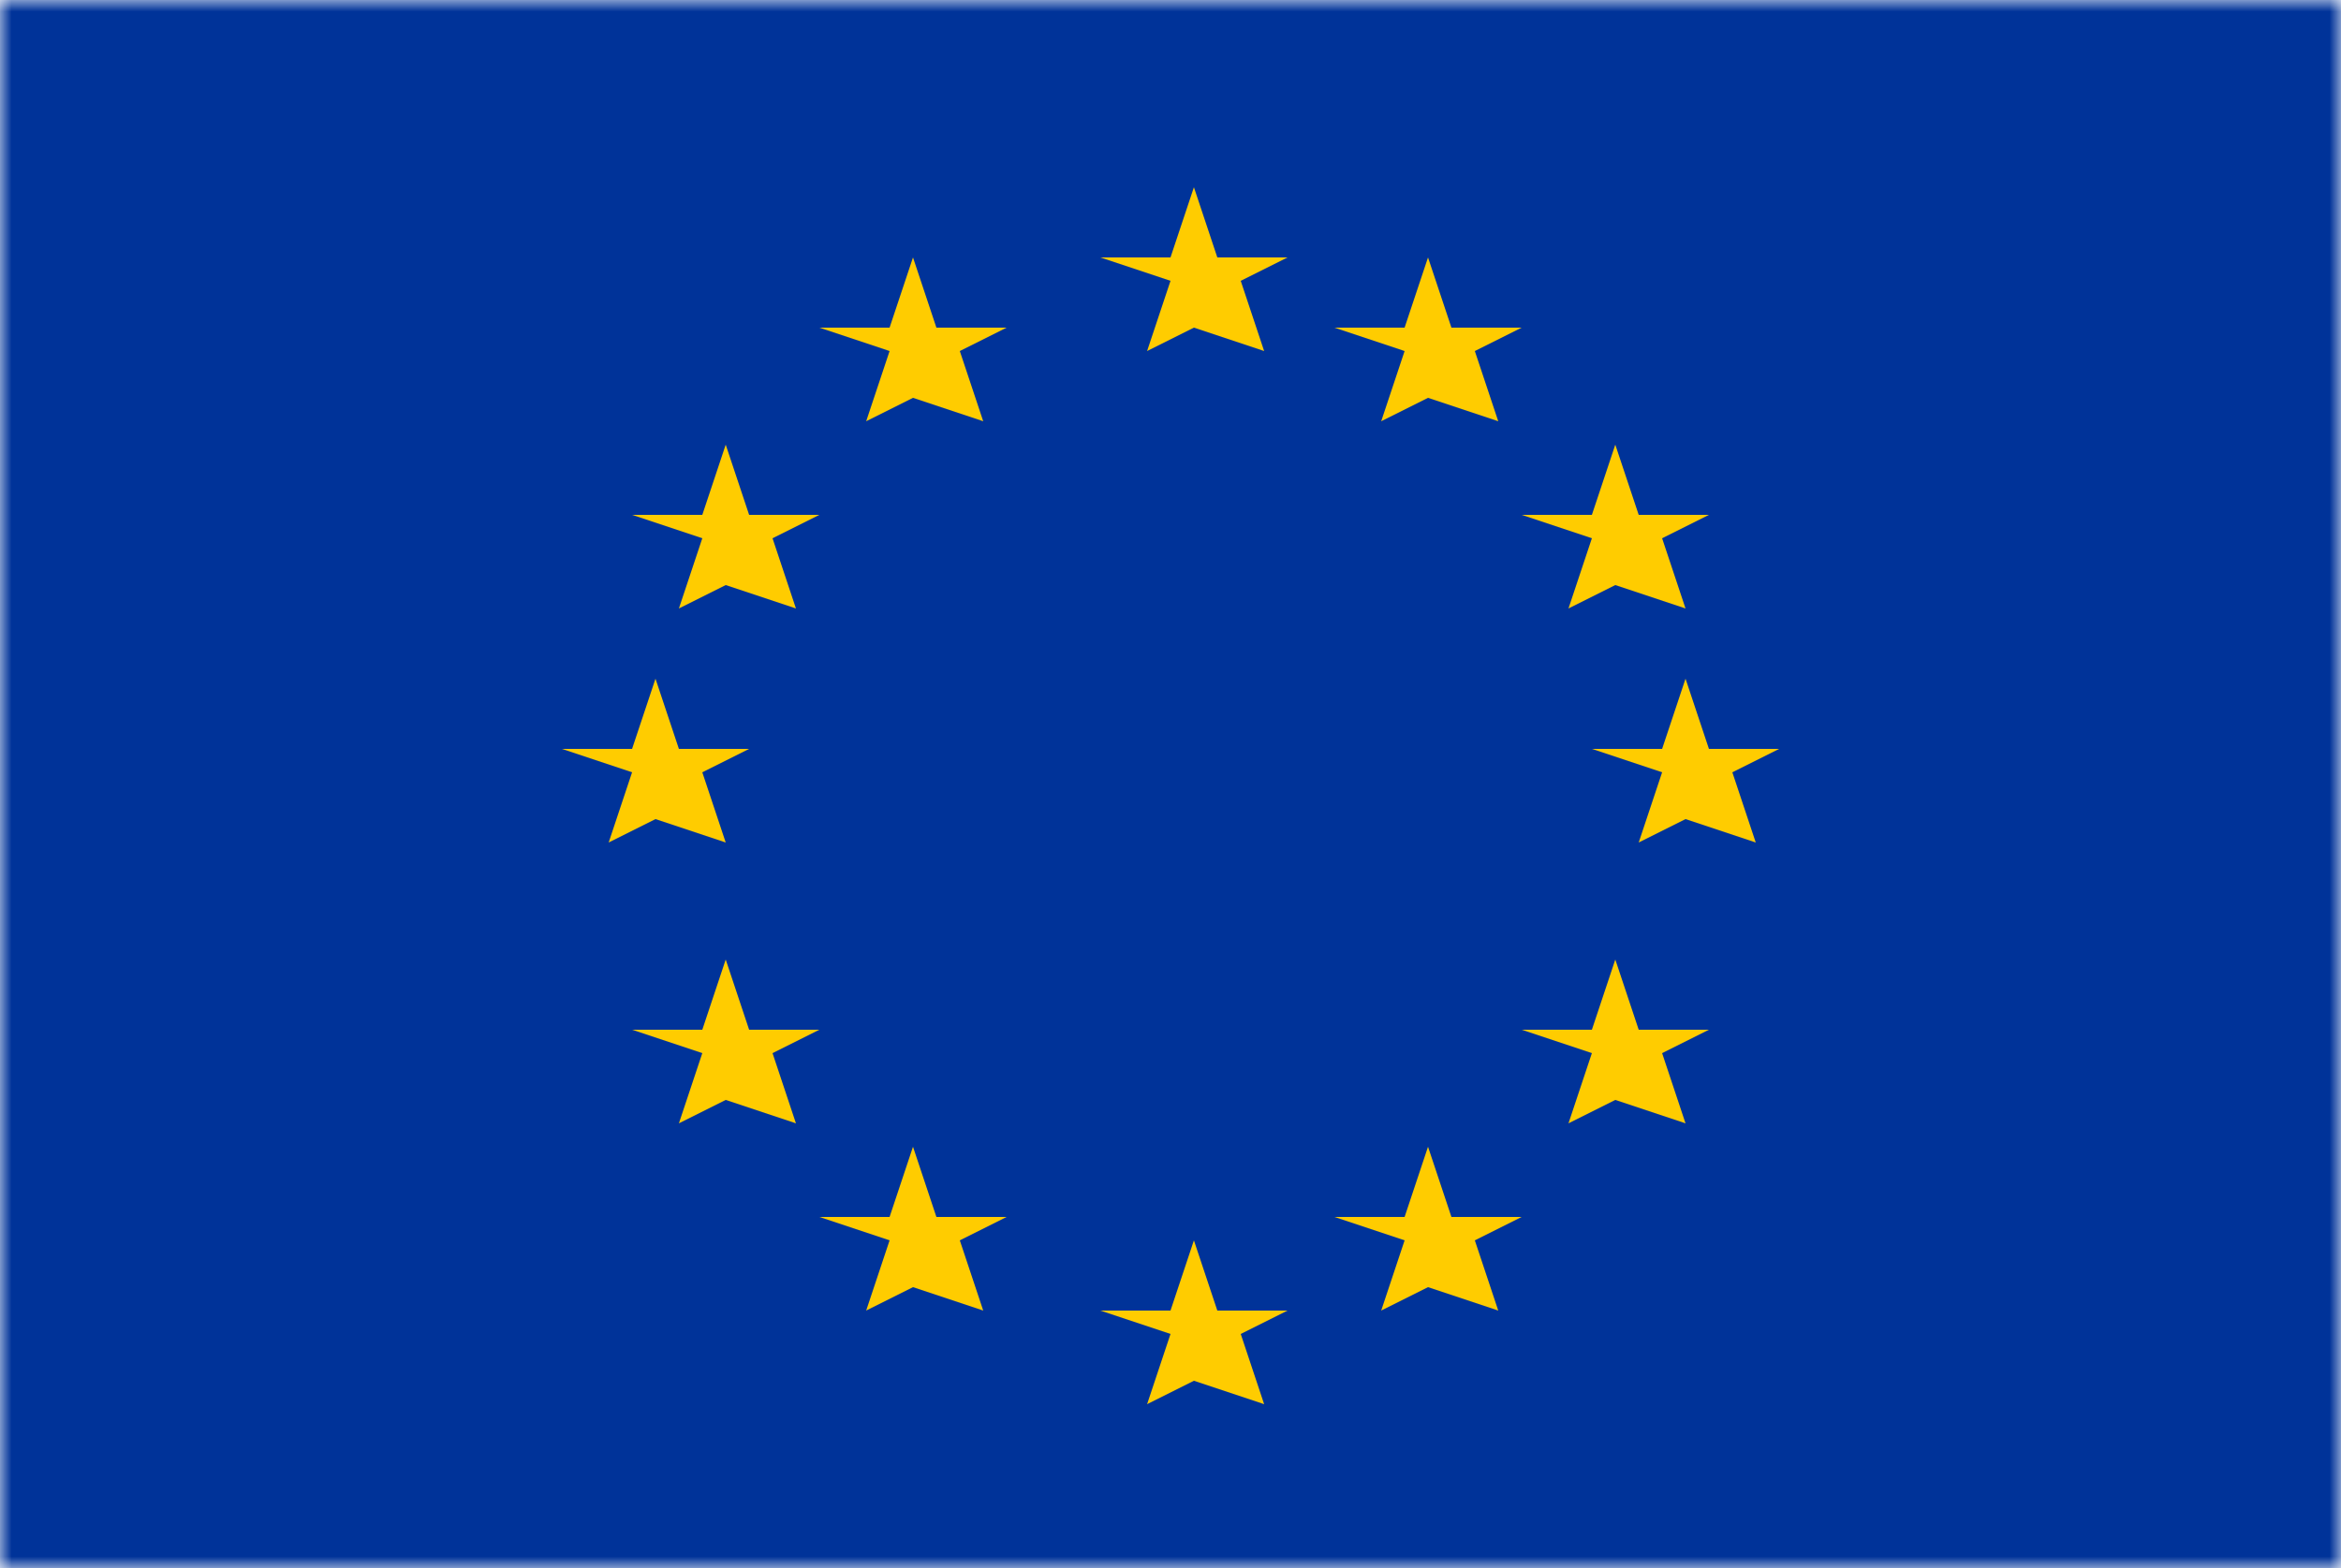 <svg width="100" height="67" fill="none" xmlns="http://www.w3.org/2000/svg"><mask id="a" style="mask-type:luminance" maskUnits="userSpaceOnUse" x="0" y="0" width="100" height="67"><path d="M0 0h100v67H0V0Z" fill="#fff"/></mask><g mask="url(#a)"><path d="M0 0h100v67H0V0Z" fill="#039"/></g><path d="m31 19 1 3h3l-2 1 1 3-3-1-2 1 1-3-3-1h3l1-3Zm30 30 1 3h3l-2 1 1 3-3-1-2 1 1-3-3-1h3l1-3ZM39 11l1 3h3l-2 1 1 3-3-1-2 1 1-3-3-1h3l1-3Zm0 38 1 3h3l-2 1 1 3-3-1-2 1 1-3-3-1h3l1-3Zm22-38 1 3h3l-2 1 1 3-3-1-2 1 1-3-3-1h3l1-3ZM31 41l1 3h3l-2 1 1 3-3-1-2 1 1-3-3-1h3l1-3Zm38-22 1 3h3l-2 1 1 3-3-1-2 1 1-3-3-1h3l1-3Zm3 10 1 3h3l-2 1 1 3-3-1-2 1 1-3-3-1h3l1-3Zm-44 0 1 3h3l-2 1 1 3-3-1-2 1 1-3-3-1h3l1-3Zm23 24 1 3h3l-2 1 1 3-3-1-2 1 1-3-3-1h3l1-3Zm0-45 1 3h3l-2 1 1 3-3-1-2 1 1-3-3-1h3l1-3Zm18 33 1 3h3l-2 1 1 3-3-1-2 1 1-3-3-1h3l1-3Z" fill="#FC0"/></svg>